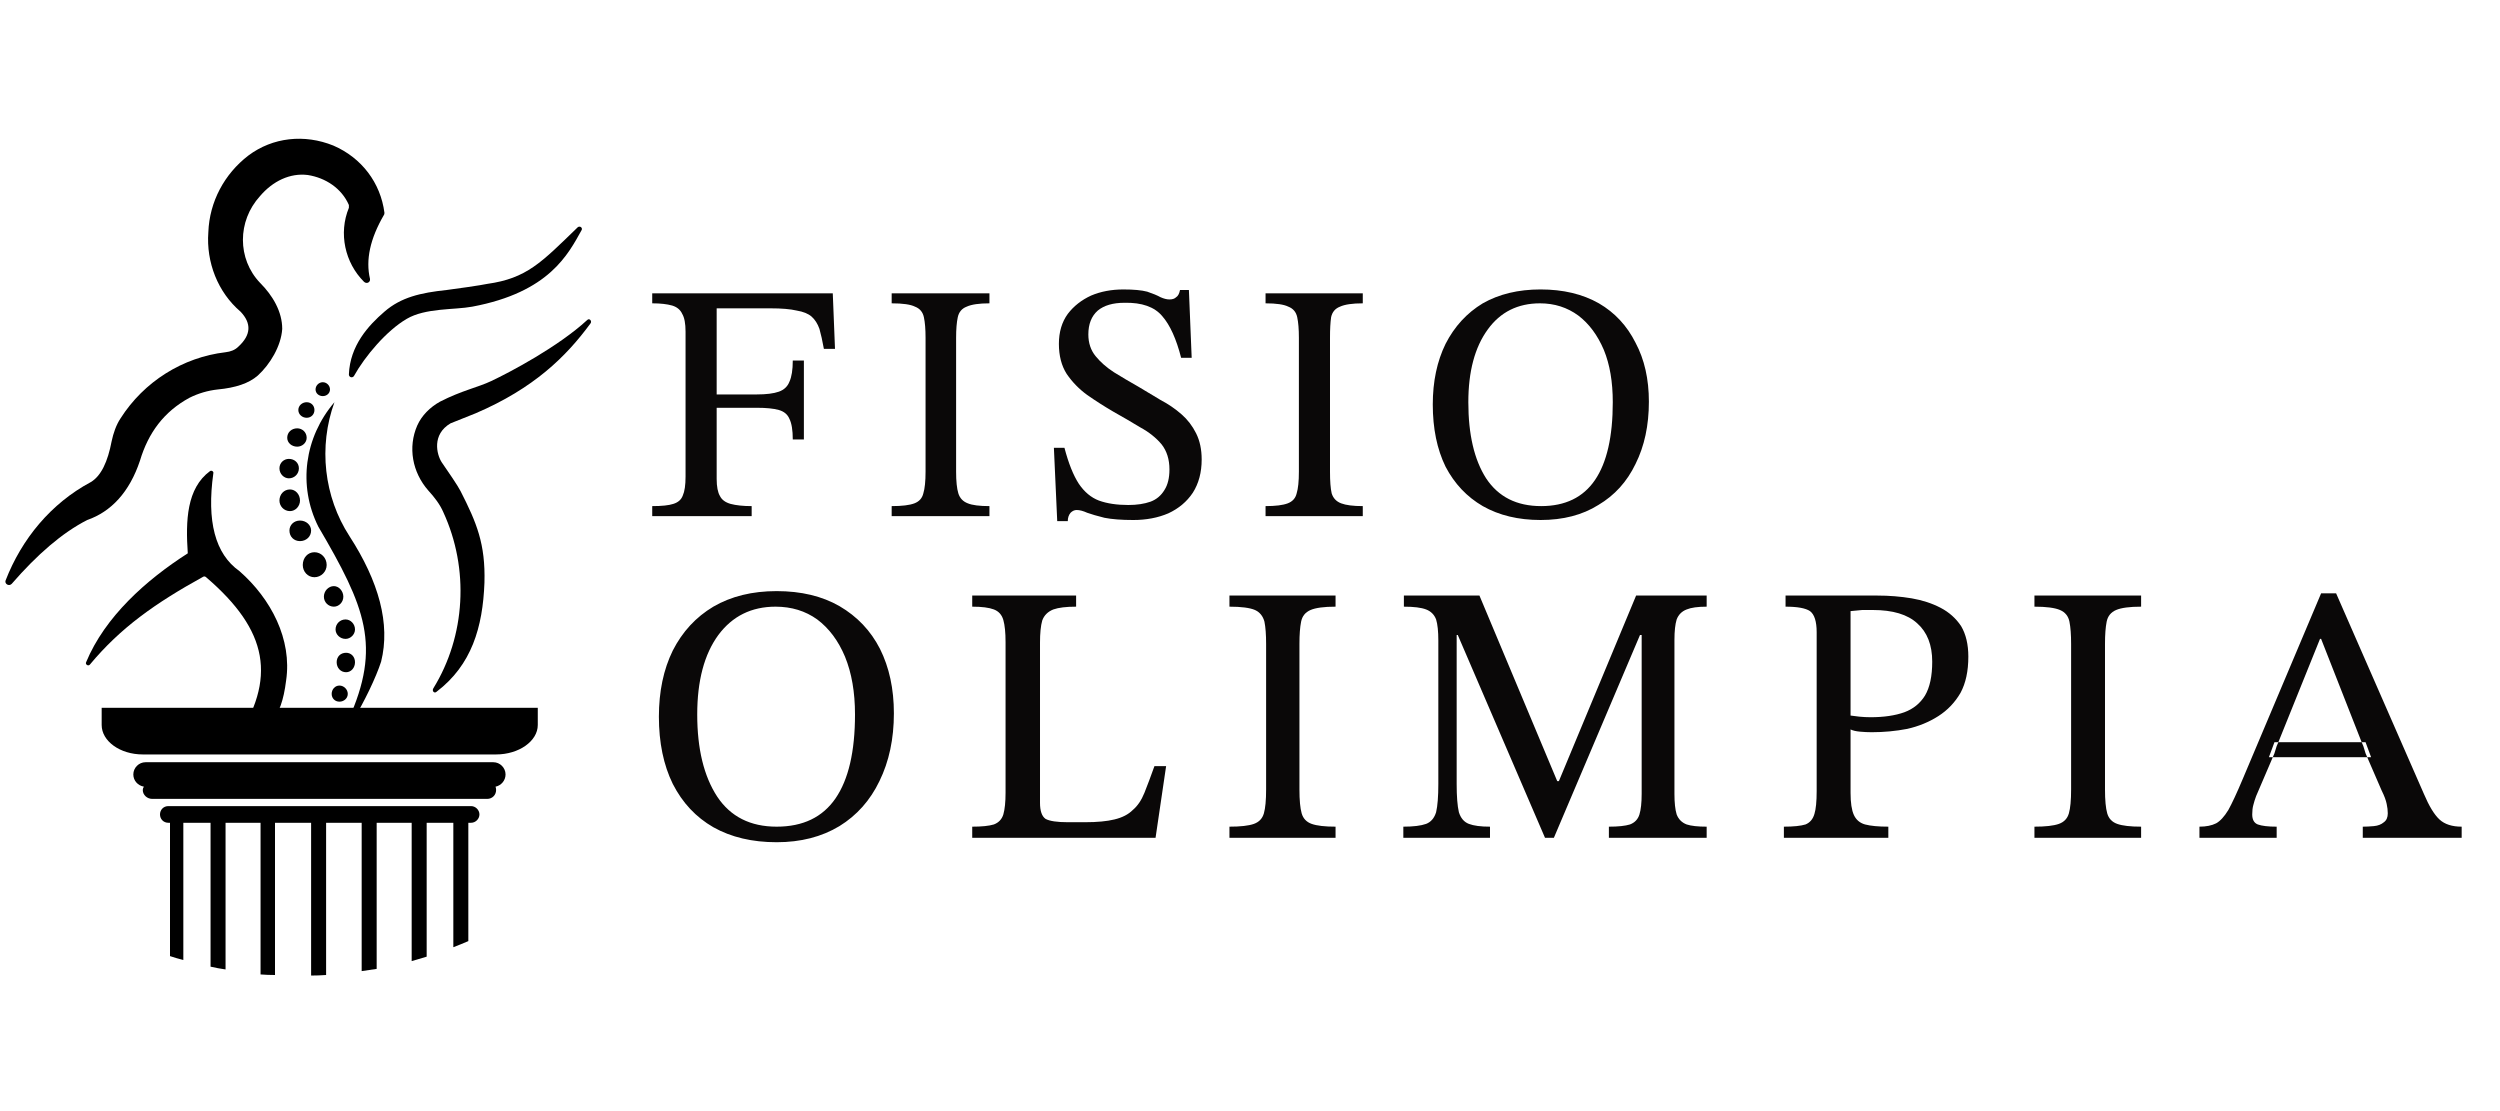 <svg version="1.2" xmlns="http://www.w3.org/2000/svg" viewBox="0 0 450 200" width="450" height="200">
	<title>fisio-olimpia-logo-web-svg</title>
	<style>
		.s0 { fill: #0a0808 } 
		.s1 { fill: #000000 } 
	</style>
	<g id="Layer">
		<g id="Layer">
			<g id="Layer">
				<path id="Layer" fill-rule="evenodd" class="s0" d="m139.8 151.6q-6.6 0-11.4-2.7-4.7-2.7-7.3-7.8-2.5-5.1-2.5-12.1 0-6.8 2.5-11.9 2.6-5.1 7.3-7.9 4.8-2.8 11.4-2.8 6.6 0 11.3 2.7 4.8 2.8 7.3 7.7 2.5 5 2.5 11.6 0 6.9-2.6 12.2-2.5 5.2-7.2 8.1-4.8 2.9-11.3 2.9zm0-2.8q7.1 0 10.6-5.1 3.5-5.1 3.5-15.1 0-6-1.8-10.4-1.8-4.3-5-6.7-3.2-2.3-7.5-2.3-6.5 0-10.3 5.1-3.8 5.2-3.8 14.3 0 9.3 3.6 14.8 3.6 5.4 10.7 5.4z"/>
				<path id="Layer" class="s0" d="m208 150.8h-33v-2q2.6 0 3.9-0.4 1.3-0.5 1.7-1.8 0.4-1.4 0.4-3.9v-27.1q0-2.6-0.4-4-0.4-1.4-1.7-1.9-1.3-0.5-3.9-0.5v-2h18.7v2q-2.7 0-4.1 0.5-1.5 0.6-2 2-0.4 1.4-0.4 4v28.8q0 2.2 1 2.9 1.1 0.6 4 0.6h3.1q3.3 0 5.3-0.5 2.1-0.5 3.3-1.7 1.3-1.1 2.1-3.1 0.8-2 1.8-4.8h2.1z"/>
				<path id="Layer" class="s0" d="m240.4 150.8h-19.1v-2q3 0 4.4-0.5 1.4-0.5 1.8-1.9 0.4-1.4 0.4-4.3v-26.2q0-2.5-0.3-4-0.4-1.5-1.7-2.1-1.4-0.6-4.6-0.6v-2h19.1v2q-3.1 0-4.5 0.6-1.4 0.6-1.7 2.1-0.3 1.5-0.3 4v26.2q0 2.9 0.4 4.3 0.4 1.4 1.8 1.9 1.4 0.5 4.3 0.5z"/>
				<path id="Layer" class="s0" d="m268.2 150.8h-15.6v-2q2.7 0 4.1-0.5 1.3-0.5 1.8-2.1 0.4-1.7 0.4-5.1v-25.8q0-2.5-0.4-3.8-0.5-1.3-1.8-1.8-1.3-0.5-4-0.5v-2h13.6l14 33.4h0.3l13.9-33.4h12.7v2q-2.4 0-3.6 0.5-1.3 0.5-1.8 1.8-0.4 1.3-0.4 3.7v27.7q0 2.4 0.4 3.7 0.5 1.3 1.8 1.8 1.2 0.4 3.6 0.4v2h-17.6v-2q2.5 0 3.8-0.4 1.3-0.5 1.7-1.8 0.4-1.3 0.4-3.7v-28.6h-0.3l-15.5 36.5h-1.6l-15.7-36.5h-0.2v26.8q0 3.4 0.4 5.1 0.5 1.6 1.8 2.1 1.3 0.5 3.8 0.5z"/>
				<path id="Layer" fill-rule="evenodd" class="s0" d="m339.9 150.8h-18.8v-2q2.6 0 3.9-0.4 1.2-0.5 1.6-1.9 0.4-1.3 0.4-4.1v-28.6q0-2.9-1.2-3.8-1.2-0.8-4.4-0.8v-2h16.5q3.2 0 6.2 0.5 2.9 0.5 5.2 1.7 2.3 1.2 3.7 3.3 1.3 2.2 1.3 5.5 0 3.9-1.4 6.5-1.5 2.6-4 4.2-2.5 1.6-5.6 2.3-3.1 0.6-6.4 0.6-1 0-2.1-0.1-1.1-0.1-1.7-0.4v11.4q0 2.7 0.6 4 0.6 1.3 2 1.7 1.5 0.4 4.2 0.4zm-3.2-21.7q3.6 0 6.1-0.9 2.4-0.9 3.7-3 1.3-2.2 1.3-6.1 0-4.5-2.7-6.9-2.6-2.4-8-2.4-1 0-1.9 0-1 0.1-2.1 0.2v18.8q0.6 0.1 1.6 0.2 1 0.1 2 0.1z"/>
				<path id="Layer" class="s0" d="m385.4 150.8h-19.2v-2q3 0 4.4-0.5 1.4-0.5 1.8-1.9 0.4-1.4 0.4-4.3v-26.2q0-2.5-0.3-4-0.3-1.5-1.7-2.1-1.4-0.6-4.6-0.6v-2h19.2v2q-3.1 0-4.5 0.6-1.4 0.6-1.7 2.1-0.3 1.5-0.3 4v26.2q0 2.9 0.4 4.3 0.4 1.4 1.8 1.9 1.4 0.5 4.3 0.5z"/>
				<path id="Layer" fill-rule="evenodd" class="s0" d="m409.8 150.8h-13.9v-2q1.8 0 3-0.6 1.1-0.6 2.2-2.4 1-1.8 2.6-5.6l14.1-33.4h2.7l15.8 36.1q1.4 3.3 2.8 4.6 1.4 1.3 4 1.3v2h-17.8v-2q0.9 0 2-0.1 1.1-0.1 1.8-0.7 0.7-0.5 0.7-1.6 0-0.8-0.2-1.7-0.2-1-0.9-2.4l-2.6-6h0.7l-1-2.7h-0.7l-7.3-18.6h-0.2l-7.5 18.6h-0.7l-1 2.7h0.7l-3 7q-0.3 0.8-0.5 1.6-0.2 0.7-0.2 1.7 0 1.4 1 1.8 1.1 0.4 3.4 0.4zm16-15.2l-0.4-1.3-0.3-0.7h-15l-0.3 0.7-0.4 1.3-0.3 0.7h17z"/>
			</g>
			<g id="Layer">
				<path id="Layer" class="s0" d="m135.3 92.9h-17.9v-1.8q2.6 0 3.8-0.4 1.3-0.4 1.7-1.5 0.5-1.1 0.5-3.4v-26.1q0-2.2-0.6-3.2-0.5-1.1-1.8-1.5-1.4-0.4-3.6-0.4v-1.8h32.5l0.4 10h-2q-0.4-2.2-0.8-3.6-0.5-1.4-1.4-2.2-0.9-0.8-2.7-1.1-1.7-0.4-4.7-0.4h-9.7v15.5h7.2q2.6 0 4-0.5 1.4-0.5 1.9-1.8 0.6-1.3 0.6-3.8h2v14.2h-2q0-2.5-0.6-3.7-0.5-1.2-1.9-1.6-1.4-0.4-4-0.4h-7.2v12.8q0 2.1 0.6 3.1 0.5 1 1.9 1.4 1.5 0.4 3.8 0.4z"/>
				<path id="Layer" class="s0" d="m178.1 92.9h-17.6v-1.8q2.8 0 4.1-0.5 1.3-0.5 1.6-1.8 0.4-1.3 0.4-3.9v-24.1q0-2.3-0.3-3.7-0.3-1.4-1.6-1.9-1.2-0.6-4.2-0.6v-1.8h17.6v1.8q-2.8 0-4.1 0.6-1.3 0.5-1.6 1.9-0.3 1.4-0.3 3.7v24.1q0 2.6 0.4 3.9 0.4 1.3 1.7 1.8 1.2 0.5 3.9 0.5z"/>
				<path id="Layer" class="s0" d="m192.2 93.8h-1.9l-0.6-13.2h1.9q1.1 4.2 2.6 6.5 1.5 2.2 3.6 3 2.2 0.8 5.3 0.8 2.3 0 4-0.6 1.6-0.6 2.5-2.1 0.9-1.4 0.9-3.7 0-2.7-1.4-4.5-1.5-1.8-3.9-3.1-2.3-1.4-4.8-2.8-2.4-1.4-4.7-3-2.2-1.6-3.7-3.8-1.4-2.2-1.4-5.4 0-3.2 1.6-5.4 1.6-2.1 4.2-3.3 2.6-1.1 5.8-1.1 2.8 0 4.3 0.4 1.5 0.5 2.4 1 0.9 0.4 1.6 0.4 0.8 0 1.2-0.4 0.5-0.3 0.7-1.3h1.6l0.5 12.2h-1.9q-1.3-5.1-3.4-7.5-2.1-2.5-6.8-2.4-3.1 0-4.8 1.4-1.7 1.5-1.7 4.3 0 2.3 1.3 3.9 1.3 1.6 3.3 2.9 2.1 1.3 4.4 2.6 2 1.2 4 2.4 2.1 1.1 3.8 2.6 1.6 1.4 2.6 3.4 1 2 1 4.7 0 3.5-1.6 6-1.6 2.4-4.4 3.7-2.8 1.2-6.3 1.2-3.2 0-5.2-0.4-2-0.5-3.1-0.9-1.1-0.5-1.9-0.5-0.6 0-1.1 0.5-0.5 0.6-0.5 1.5z"/>
				<path id="Layer" class="s0" d="m245.3 92.9h-17.5v-1.8q2.7 0 4-0.5 1.3-0.5 1.6-1.8 0.4-1.3 0.4-3.9v-24.1q0-2.3-0.3-3.7-0.3-1.4-1.6-1.9-1.2-0.6-4.1-0.6v-1.8h17.5v1.8q-2.8 0-4.1 0.6-1.3 0.5-1.6 1.9-0.2 1.4-0.2 3.7v24.1q0 2.6 0.3 3.9 0.4 1.3 1.7 1.8 1.3 0.5 3.9 0.5z"/>
				<path id="Layer" fill-rule="evenodd" class="s0" d="m277.3 93.6q-6 0-10.4-2.5-4.3-2.5-6.7-7.1-2.3-4.7-2.3-11.2 0-6.2 2.3-10.9 2.4-4.7 6.7-7.3 4.4-2.5 10.4-2.5 6.1 0 10.5 2.5 4.3 2.5 6.6 7.1 2.4 4.5 2.4 10.6 0 6.4-2.4 11.2-2.3 4.8-6.7 7.4-4.3 2.7-10.4 2.7zm0.1-2.5q6.5 0 9.7-4.7 3.2-4.7 3.2-14 0-5.5-1.6-9.4-1.7-4-4.6-6.2-3-2.2-6.9-2.2-6 0-9.4 4.7-3.5 4.8-3.5 13.1 0 8.7 3.2 13.7 3.3 5 9.9 5z"/>
			</g>
		</g>
		<g id="Layer">
			<g id="Layer">
				<g id="Layer">
					<path id="Layer" fill-rule="evenodd" class="s1" d="m62.7 129.6c-0.7 1.5 0.8 0.2 0.8 0.1 2-3.2 4.2-7.8 5.1-10.6 1.7-6.8-0.4-14.4-5.7-22.6-4.6-7.1-5.6-16.1-2.7-24.1-5.4 6.3-6.6 15-2.9 22.4 8.5 14.5 11.4 21.5 5.4 34.8z"/>
				</g>
				<g id="Layer">
					<g id="Layer">
						<path id="Layer" fill-rule="evenodd" class="s1" d="m56.6 103.9c-1.2 0-2.1-1-2.1-2.2 0-1.3 0.9-2.3 2.1-2.3 1.2 0 2.2 1 2.2 2.3 0 1.2-1 2.2-2.2 2.2z"/>
					</g>
					<g id="Layer">
						<path id="Layer" fill-rule="evenodd" class="s1" d="m60.1 109.2c-1 0-1.8-0.8-1.8-1.8 0-1 0.8-1.9 1.8-1.9 0.9 0 1.7 0.9 1.7 1.9 0 1-0.8 1.8-1.7 1.8z"/>
					</g>
					<g id="Layer">
						<path id="Layer" fill-rule="evenodd" class="s1" d="m62.2 115c-1 0-1.8-0.8-1.8-1.7 0-1 0.8-1.8 1.8-1.8 0.9 0 1.7 0.8 1.7 1.8 0 0.9-0.8 1.7-1.7 1.7z"/>
					</g>
					<g id="Layer">
						<path id="Layer" fill-rule="evenodd" class="s1" d="m62.3 121c-1 0-1.7-0.8-1.7-1.8 0-1 0.7-1.7 1.7-1.7 0.9 0 1.6 0.7 1.6 1.7 0 1-0.7 1.8-1.6 1.8z"/>
					</g>
					<g id="Layer">
						<path id="Layer" fill-rule="evenodd" class="s1" d="m61.1 126.3c-0.8 0-1.4-0.6-1.4-1.4 0-0.8 0.6-1.5 1.4-1.5 0.8 0 1.5 0.7 1.5 1.5 0 0.8-0.7 1.4-1.5 1.4z"/>
					</g>
					<g id="Layer">
						<path id="Layer" fill-rule="evenodd" class="s1" d="m55.6 134.2c-0.7 0-1.4-0.6-1.4-1.4 0-0.7 0.7-1.3 1.4-1.3 0.8 0 1.5 0.6 1.5 1.3 0 0.8-0.7 1.4-1.5 1.4z"/>
					</g>
					<g id="Layer">
						<path id="Layer" fill-rule="evenodd" class="s1" d="m54 97.4c-1.1 0-1.9-0.8-1.9-1.9 0-1 0.8-1.8 1.9-1.8 1.1 0 2 0.8 2 1.8 0 1.1-0.9 1.9-2 1.9z"/>
					</g>
					<g id="Layer">
						<path id="Layer" fill-rule="evenodd" class="s1" d="m52.2 92c-1.1 0-1.9-0.9-1.9-1.9 0-1.1 0.8-2 1.9-2 1 0 1.8 0.9 1.8 2 0 1-0.8 1.9-1.8 1.9z"/>
					</g>
					<g id="Layer">
						<path id="Layer" fill-rule="evenodd" class="s1" d="m52 86.1c-0.9 0-1.7-0.8-1.7-1.8 0-1 0.8-1.7 1.7-1.7 1 0 1.8 0.7 1.8 1.7 0 1-0.8 1.8-1.8 1.8z"/>
					</g>
					<g id="Layer">
						<path id="Layer" fill-rule="evenodd" class="s1" d="m53.5 80.4c-1 0-1.8-0.7-1.8-1.6 0-1 0.8-1.7 1.8-1.7 0.9 0 1.7 0.7 1.7 1.7 0 0.9-0.8 1.6-1.7 1.6z"/>
					</g>
					<g id="Layer">
						<path id="Layer" fill-rule="evenodd" class="s1" d="m55.2 75.2c-0.8 0-1.5-0.6-1.5-1.4 0-0.8 0.7-1.4 1.5-1.4 0.8 0 1.4 0.6 1.4 1.4 0 0.8-0.6 1.4-1.4 1.4z"/>
					</g>
					<g id="Layer">
						<path id="Layer" fill-rule="evenodd" class="s1" d="m58.1 71.3c-0.7 0-1.3-0.5-1.3-1.2 0-0.7 0.6-1.3 1.3-1.3 0.7 0 1.3 0.6 1.3 1.3 0 0.7-0.6 1.2-1.3 1.2z"/>
					</g>
				</g>
				<g id="Layer">
					<path id="Layer" fill-rule="evenodd" class="s1" d="m85.6 74.4c10.5-4.5 16.3-10.2 20.7-16.2 0.3-0.4-0.2-1-0.6-0.6-5.2 4.8-13.9 9.4-17.3 11-2.3 1.1-5.3 1.7-9.2 3.7-1.8 1-3.3 2.5-4.1 4.3-1.7 3.9-0.9 8.4 2 11.7 1.1 1.2 2.1 2.5 2.7 3.9 4.7 10.2 4 22.3-1.8 31.7-0.3 0.5 0.2 1 0.6 0.6 6.3-4.8 8.3-11.6 8.6-19.6 0.2-7-1.4-10.8-4.3-16.5-0.5-1-2.3-3.6-3.4-5.2-0.9-1.4-1.8-5 1.6-7"/>
				</g>
				<g id="Layer">
					<path id="Layer" fill-rule="evenodd" class="s1" d="m33.8 99.6c-0.4-5.9-0.2-11.7 4-14.8 0.3-0.2 0.7 0.1 0.6 0.4-1.2 8.6 0.3 14.5 4.7 17.6 5.7 5 9.5 12.3 8.4 19.7-0.9 7.2-3.2 8.7-8.6 11.6-0.4 0.2-0.8-0.3-0.6-0.6 7.6-11.4 6-20-5.2-29.6-0.1-0.1-0.3-0.2-0.5-0.1-8.7 4.8-14.9 9.2-20.4 15.8-0.3 0.4-0.9 0-0.7-0.4 3.4-8.2 10.8-14.8 18.3-19.6z"/>
				</g>
				<g id="Layer">
					<path id="Layer" fill-rule="evenodd" class="s1" d="m15.7 93.6c-4.5 2.3-9 6.2-13.6 11.5-0.5 0.5-1.3 0-1.1-0.6 2.9-7.5 8.2-13.9 15.3-17.7 1.9-1.1 3.1-3.7 3.8-7.4 0.3-1.4 0.8-2.9 1.6-4.1 4.2-6.6 11.2-11 18.9-11.9 0.9-0.1 1.7-0.4 2.3-1 2.3-2.1 2.4-4.2 0.4-6.3-4.1-3.5-6.2-8.9-5.8-14.3 0.2-5.5 2.9-10.5 7.2-13.8 4.4-3.3 10.1-3.9 15.3-1.8 5.1 2.2 8.5 6.7 9.2 12.1q0 0.3-0.1 0.4c-2.5 4.3-3.3 8.1-2.5 11.5 0.1 0.6-0.6 1-1.1 0.5-3.4-3.4-4.6-8.7-2.7-13.3q0-0.3 0-0.5c-1.3-3-4.2-4.9-7.4-5.4-3.2-0.4-6.3 1.1-8.6 3.8-4.1 4.5-4.1 11.3 0 15.6 2.3 2.3 4 5.2 4 8.3-0.2 3.1-2.2 6.4-4.4 8.4-1.6 1.4-4 2.2-7.2 2.5-1.8 0.2-3.5 0.7-5.1 1.5-4.6 2.5-7.4 6.3-8.9 11.3-1.9 5.7-5.2 9.2-9.5 10.7z"/>
				</g>
				<g id="Layer">
					<path id="Layer" fill-rule="evenodd" class="s1" d="m104.7 41.4c-2.4 4.3-5.8 11.2-19.7 13.8-3.2 0.6-8.4 0.2-11.8 2.2-3.6 2.1-7.5 6.7-9.5 10.3-0.3 0.4-0.9 0.2-0.9-0.3 0.2-5.2 3.5-8.8 6.4-11.3 3-2.6 6.5-3.4 11.2-3.9 0.9-0.1 6.5-0.9 7.3-1.1 7.1-1 9.7-3.8 16.3-10.2 0.4-0.3 0.9 0.1 0.7 0.5z"/>
				</g>
			</g>
			<g id="Layer">
				<g id="Layer">
					<path id="Layer" fill-rule="evenodd" class="s1" d="m74.1 173v-26.4h2.7v25.6q-1.3 0.4-2.7 0.8z"/>
				</g>
				<g id="Layer">
					<path id="Layer" fill-rule="evenodd" class="s1" d="m84.3 169.4v-22.8h-2.7v23.9q1.3-0.5 2.7-1.1z"/>
				</g>
				<g id="Layer">
					<path id="Layer" fill-rule="evenodd" class="s1" d="m40.6 174.5v-27.9h-2.7v27.4q1.3 0.3 2.7 0.5z"/>
				</g>
				<g id="Layer">
					<path id="Layer" fill-rule="evenodd" class="s1" d="m30.6 172.1v-25.5h2.4v26.2q-1.2-0.3-2.4-0.7z"/>
				</g>
				<g id="Layer">
					<path id="Layer" fill-rule="evenodd" class="s1" d="m49.5 175.5v-28.9h-2.6v28.8q1.3 0.1 2.6 0.1z"/>
				</g>
				<g id="Layer">
					<path id="Layer" fill-rule="evenodd" class="s1" d="m65.1 174.8v-28.2h2.7v27.8q-1.3 0.2-2.7 0.4z"/>
				</g>
				<g id="Layer">
					<path id="Layer" fill-rule="evenodd" class="s1" d="m58.7 175.5v-28.9h-2.7v29q1.3 0 2.7-0.1z"/>
				</g>
				<g id="Layer">
					<path id="Layer" fill-rule="evenodd" class="s1" d="m30.3 145.1h54.5c0.8 0 1.5 0.7 1.5 1.5 0 0.8-0.7 1.5-1.5 1.5h-54.5c-0.9 0-1.5-0.7-1.5-1.5 0-0.8 0.6-1.5 1.5-1.5z"/>
				</g>
				<g id="Layer">
					<path id="Layer" fill-rule="evenodd" class="s1" d="m89.2 141.6q0.1 0.3 0.1 0.6c0 0.9-0.7 1.6-1.6 1.6h-60.3c-0.9 0-1.7-0.7-1.7-1.6q0-0.3 0.2-0.6c-1.1-0.2-1.9-1.1-1.9-2.2 0-1.2 1-2.2 2.2-2.2h62.6c1.2 0 2.2 1 2.2 2.2 0 1.1-0.8 2-1.8 2.2z"/>
				</g>
				<g id="Layer">
					<path id="Layer" fill-rule="evenodd" class="s1" d="m18.3 127.4h78.5v3.1c0 2.9-3.4 5.3-7.5 5.3h-63.6c-4.1 0-7.4-2.4-7.4-5.3z"/>
				</g>
			</g>
		</g>
	</g>
</svg>